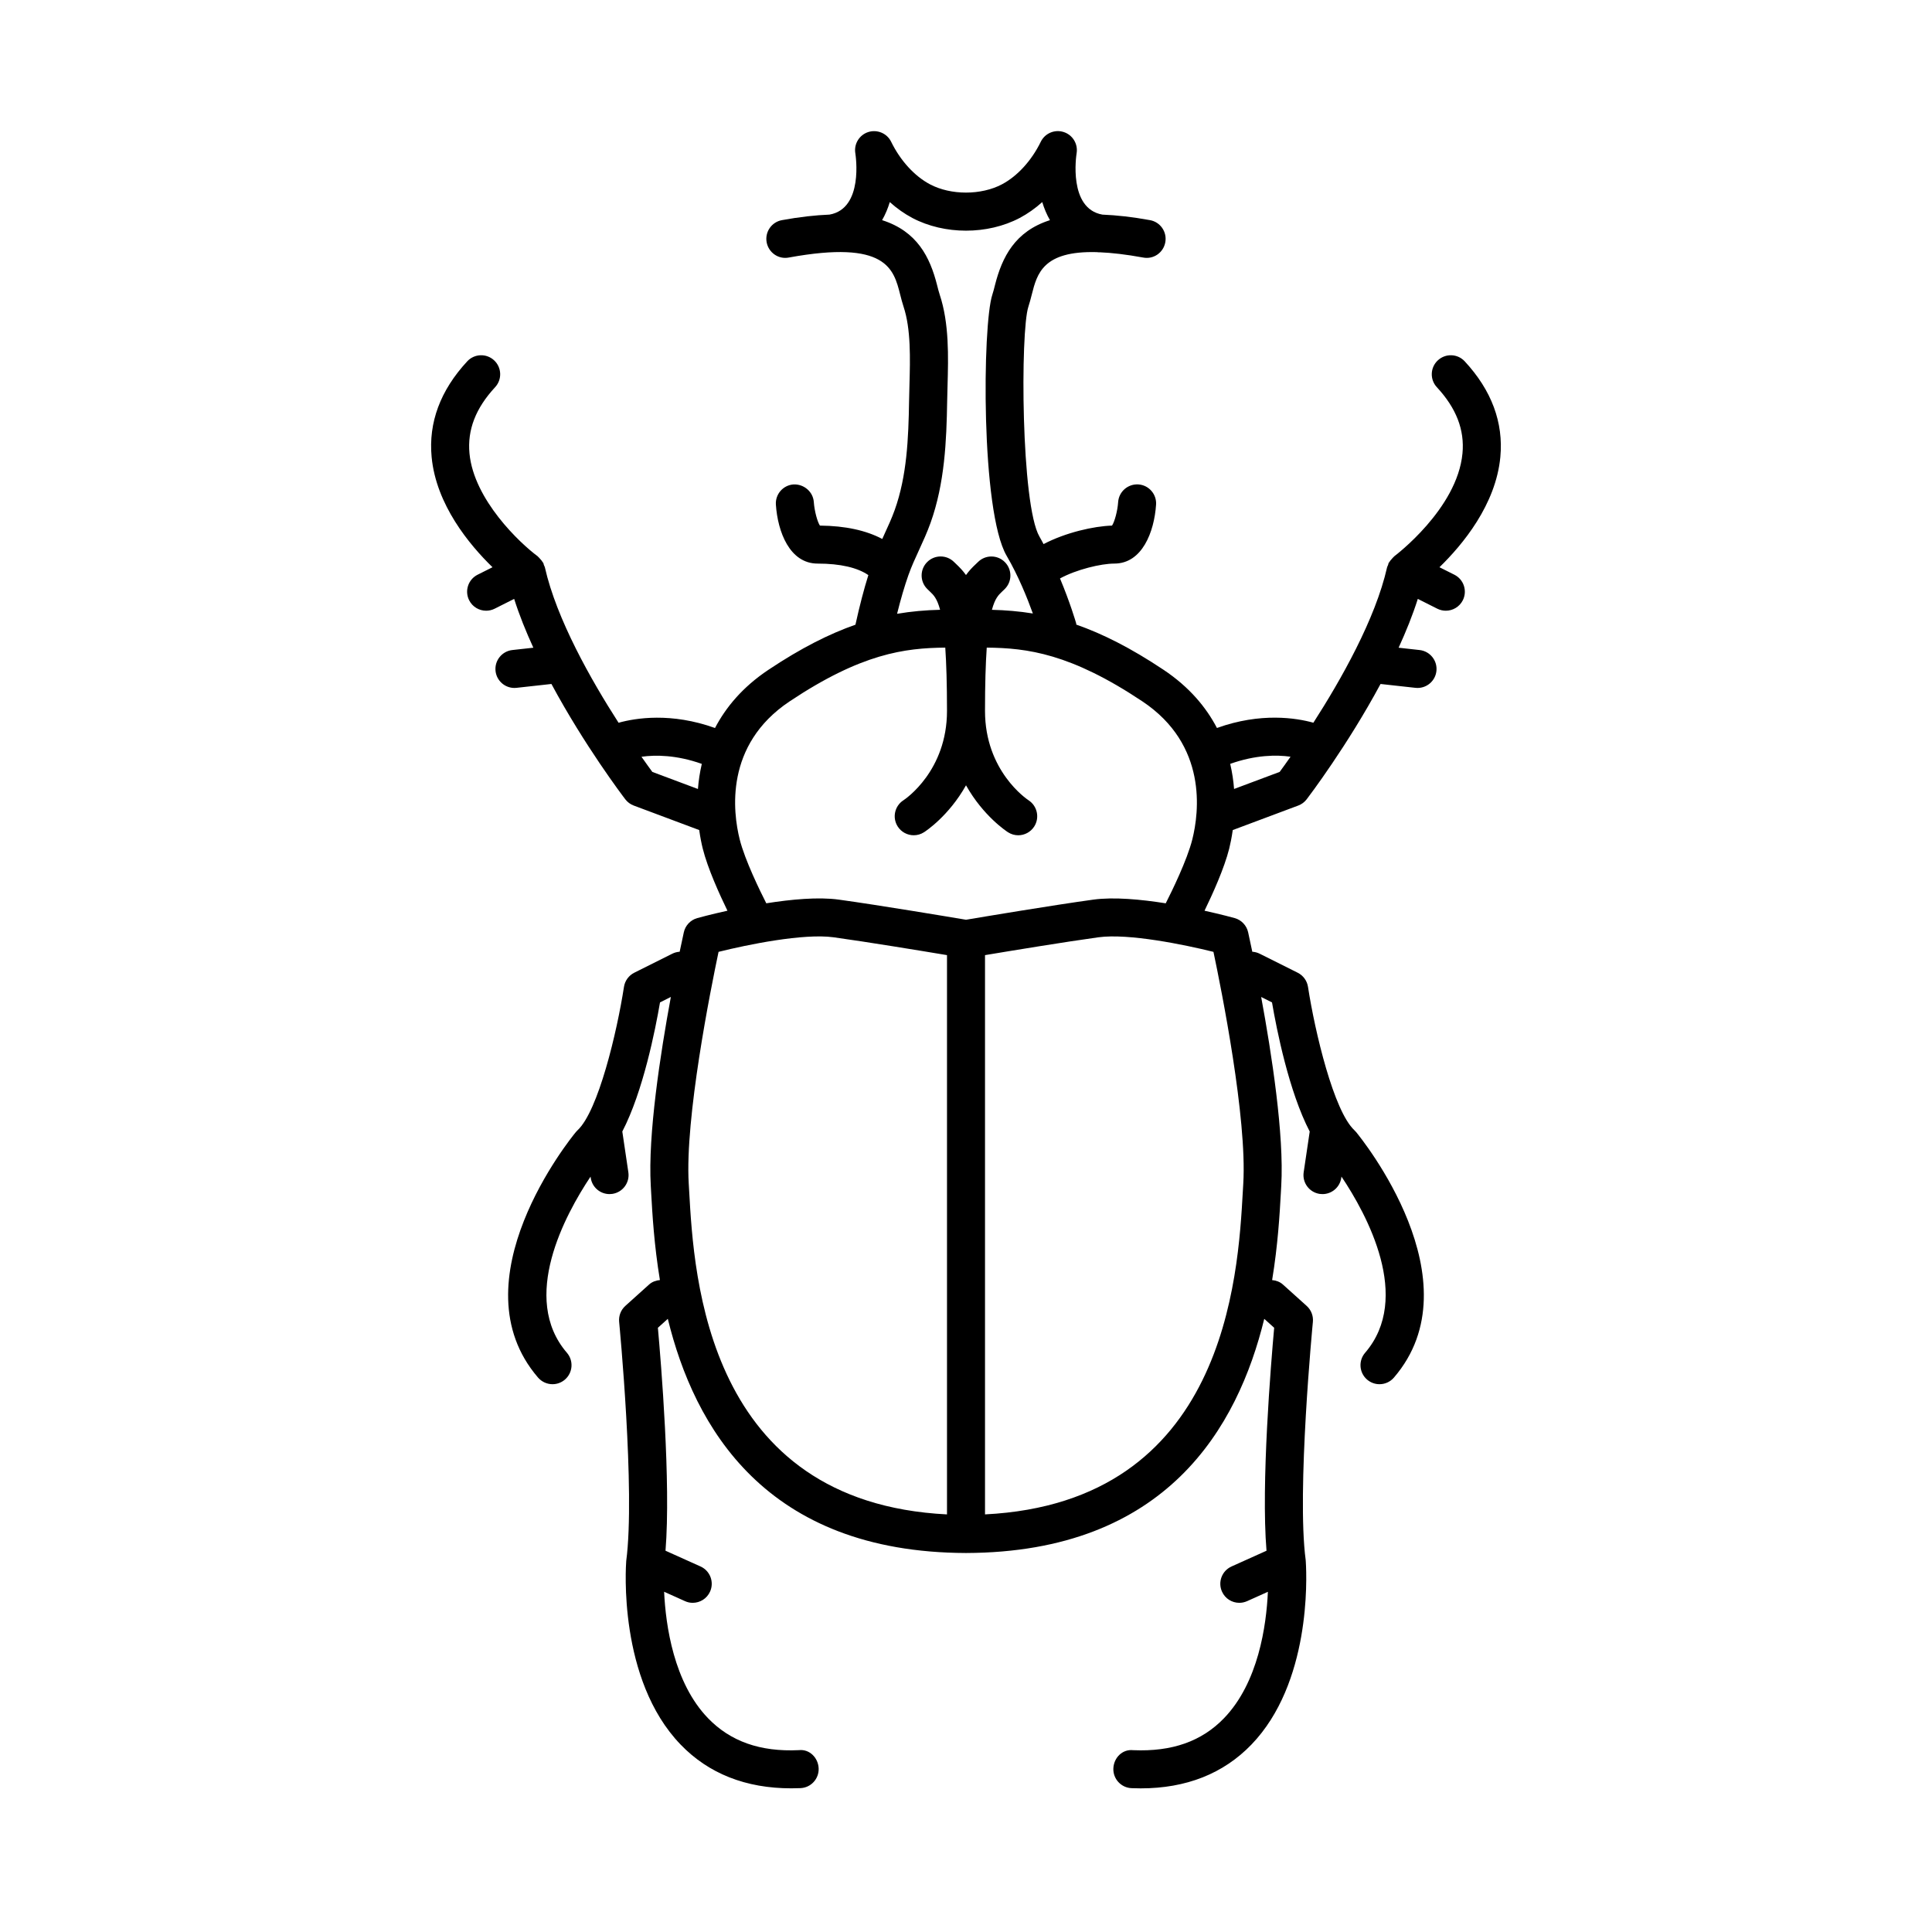 <?xml version="1.0" encoding="UTF-8"?>
<!-- Uploaded to: ICON Repo, www.iconrepo.com, Generator: ICON Repo Mixer Tools -->
<svg fill="#000000" width="800px" height="800px" version="1.1" viewBox="144 144 512 512" xmlns="http://www.w3.org/2000/svg">
 <path d="m525.05 239.49c-2.043 1.891-2.164 5.078-0.27 7.121 5.152 5.559 7.375 11.293 6.793 17.531-1.371 14.73-17.895 27.141-18.059 27.266-0.047 0.035-0.07 0.09-0.117 0.125-0.199 0.156-0.344 0.363-0.52 0.551-0.262 0.285-0.516 0.562-0.707 0.898-0.047 0.082-0.125 0.129-0.168 0.211-0.082 0.164-0.074 0.34-0.137 0.508-0.082 0.223-0.223 0.418-0.273 0.648-3.086 13.715-12.254 29.867-19.531 41.18-4.516-1.258-13.93-2.785-25.555 1.395-2.867-5.484-7.309-10.855-14.168-15.43-8.773-5.848-16.215-9.555-23.113-11.969-0.023-0.113 0.004-0.223-0.027-0.336-0.094-0.328-1.594-5.473-4.285-11.895 4.328-2.359 10.852-3.938 14.398-3.938 7.391 0 10.578-8.414 11.059-15.617 0.188-2.773-1.914-5.176-4.691-5.363-2.773-0.168-5.176 1.914-5.359 4.695-0.152 2.277-0.926 5.176-1.621 6.219-4.781 0.137-12.258 1.816-18.145 4.902-0.363-0.664-0.703-1.332-1.086-1.988-4.894-8.387-5.094-54.461-2.93-60.945 0.324-0.973 0.605-2.062 0.898-3.211 1.395-5.508 2.949-11.602 17.164-11.23 0.234 0.031 0.473 0.059 0.703 0.059 0.039 0 0.078-0.02 0.117-0.02 3.199 0.133 6.981 0.562 11.535 1.395 2.758 0.531 5.367-1.312 5.863-4.051 0.5-2.734-1.312-5.363-4.051-5.859-4.762-0.871-8.898-1.312-12.605-1.465h-0.004c-9.086-1.586-6.938-15.68-6.844-16.266 0.41-2.469-1.055-4.867-3.438-5.625-2.379-0.762-4.965 0.336-6.062 2.59-2.434 4.988-6.188 9.102-10.297 11.277-5.519 2.914-13.531 2.914-19.047 0-4.113-2.176-7.867-6.289-10.301-11.277-1.098-2.242-3.672-3.332-6.047-2.59-2.383 0.754-3.852 3.144-3.453 5.609 0.098 0.602 2.246 14.691-6.84 16.277-3.707 0.152-7.844 0.594-12.609 1.469-2.734 0.496-4.547 3.125-4.051 5.859 0.504 2.734 3.117 4.582 5.863 4.051 25.844-4.723 27.797 2.992 29.52 9.801 0.293 1.152 0.574 2.238 0.898 3.211 1.977 5.934 1.758 13.805 1.566 20.746l-0.098 4.117c-0.164 10.137-0.574 19.98-3.812 29.031-0.781 2.188-1.754 4.297-2.723 6.402-0.191 0.414-0.379 0.852-0.57 1.273-4.273-2.266-9.777-3.481-16.527-3.543-0.691-1.043-1.449-3.891-1.617-6.231-0.188-2.769-2.648-4.793-5.359-4.68-2.777 0.188-4.879 2.59-4.691 5.363 0.48 7.203 3.664 15.617 11.059 15.617 6.059 0 10.59 1.086 13.445 3.051-1.195 3.816-2.301 8.055-3.406 13.082-0.004 0.02 0.004 0.035 0 0.055-6.883 2.414-14.312 6.117-23.062 11.953-6.859 4.574-11.301 9.945-14.168 15.43-11.629-4.176-21.043-2.648-25.559-1.391-7.273-11.309-16.438-27.453-19.527-41.184-0.051-0.234-0.191-0.43-0.277-0.652-0.062-0.168-0.055-0.344-0.137-0.504-0.043-0.082-0.117-0.129-0.164-0.211-0.195-0.344-0.449-0.629-0.723-0.918-0.172-0.18-0.312-0.383-0.504-0.531-0.047-0.039-0.074-0.094-0.125-0.133-4.629-3.41-16.891-14.953-18.051-27.227-0.59-6.254 1.633-11.996 6.793-17.566 1.891-2.043 1.77-5.231-0.27-7.121-2.035-1.891-5.231-1.777-7.121 0.27-7.121 7.684-10.297 16.215-9.434 25.359 1.195 12.641 9.992 23.234 16.133 29.203l-3.953 1.984c-2.484 1.25-3.488 4.277-2.238 6.766 0.887 1.762 2.66 2.773 4.508 2.773 0.762 0 1.531-0.172 2.258-0.535l5.164-2.598c1.359 4.285 3.117 8.641 5.086 12.938l-5.566 0.617c-2.766 0.309-4.758 2.801-4.453 5.566 0.289 2.578 2.469 4.481 5 4.481 0.188 0 0.375-0.012 0.562-0.031l9.246-1.023c8.77 16.316 18.914 29.703 19.574 30.562 0.574 0.754 1.352 1.328 2.234 1.656l17.355 6.496c0.285 2.019 0.641 3.719 0.938 4.906 1.312 5.25 4.438 12.133 6.547 16.469-4.481 0.992-7.641 1.855-7.988 1.953-1.789 0.496-3.168 1.945-3.57 3.754-0.078 0.352-0.496 2.231-1.105 5.168-0.66 0.039-1.324 0.207-1.953 0.52l-10.078 5.039c-1.461 0.734-2.477 2.125-2.727 3.738-1.852 11.996-6.828 32.926-12.305 38.012-0.164 0.148-0.316 0.316-0.457 0.488-1.32 1.598-32.047 39.465-10.008 65.059 1.008 1.156 2.414 1.75 3.832 1.75 1.164 0 2.336-0.402 3.285-1.219 2.109-1.816 2.348-5 0.531-7.106-12.48-14.492-0.469-36.594 6.262-46.688l0.051 0.332c0.371 2.504 2.519 4.301 4.977 4.301 0.246 0 0.496-0.02 0.746-0.055 2.754-0.41 4.656-2.973 4.246-5.723l-1.602-10.809c5.508-10.586 8.762-27.02 9.992-34.219l2.871-1.438c-2.785 15.074-6.109 36.598-5.32 50.016l0.109 1.977c0.309 5.531 0.777 13.738 2.312 23.031-1.027 0.105-2.039 0.438-2.863 1.18l-6.297 5.668c-1.188 1.066-1.797 2.641-1.645 4.231 0.043 0.449 4.32 44.973 1.879 63.359-0.098 1.273-2.234 31.41 14.414 48.668 7.426 7.699 17.285 11.598 29.34 11.59 0.793 0 1.602-0.016 2.414-0.051 2.781-0.113 4.941-2.465 4.824-5.246-0.117-2.773-2.394-5.141-5.242-4.82-10.27 0.492-18.148-2.332-24.059-8.449-9.117-9.43-11.234-24.633-11.652-33.527l5.516 2.481c0.668 0.312 1.371 0.453 2.062 0.453 1.922 0 3.758-1.102 4.598-2.973 1.141-2.539 0.012-5.519-2.527-6.66l-9.281-4.176c1.453-17.953-1.184-49.801-2.019-59.082l2.629-2.367c7.004 28.633 25.809 61.887 79.016 62.055h0.016 0.016c53.203-0.168 72.008-33.422 79.016-62.055l2.629 2.367c-0.84 9.312-3.504 41.375-2.031 59.086l-9.27 4.172c-2.539 1.141-3.672 4.121-2.527 6.66 0.832 1.871 2.668 2.973 4.586 2.973 0.691 0 1.395-0.145 2.062-0.441l5.516-2.481c-0.406 8.969-2.523 24.062-11.629 33.5-5.91 6.129-13.766 8.914-24.082 8.473-2.883-0.316-5.125 2.047-5.242 4.82-0.117 2.781 2.043 5.133 4.824 5.246 0.812 0.035 1.617 0.051 2.414 0.051 12.051 0 21.91-3.891 29.34-11.59 15.672-16.246 14.703-43.879 14.426-48.367 0-0.023-0.004-0.047-0.004-0.074-0.016-0.223-0.027-0.426-0.035-0.504-2.414-18.102 1.867-62.637 1.91-63.086 0.156-1.59-0.457-3.164-1.645-4.231l-6.297-5.668c-0.824-0.746-1.836-1.074-2.859-1.18 1.531-9.293 2.004-17.5 2.309-23.031l0.109-1.977c0.789-13.418-2.535-34.941-5.32-50.016l2.871 1.438c1.23 7.203 4.488 23.637 9.992 34.219l-1.602 10.809c-0.41 2.75 1.492 5.312 4.246 5.723 0.25 0.031 0.496 0.051 0.742 0.051 2.453 0 4.606-1.797 4.977-4.301l0.051-0.344c6.742 10.074 18.785 32.16 6.262 46.699-1.816 2.106-1.578 5.289 0.531 7.106 0.949 0.816 2.121 1.219 3.285 1.219 1.418 0 2.824-0.594 3.82-1.75 22.039-25.594-8.688-63.457-10.008-65.059-0.145-0.172-0.297-0.34-0.457-0.488-5.477-5.086-10.453-26.016-12.305-38.012-0.25-1.613-1.266-3.008-2.727-3.738l-10.078-5.039c-0.629-0.312-1.293-0.48-1.953-0.52-0.609-2.938-1.027-4.816-1.105-5.168-0.406-1.812-1.781-3.258-3.57-3.754-0.348-0.098-3.508-0.961-7.988-1.953 2.109-4.336 5.234-11.219 6.547-16.469 0.297-1.188 0.648-2.887 0.938-4.906l17.355-6.496c0.887-0.328 1.66-0.906 2.234-1.656 0.656-0.863 10.805-14.25 19.574-30.562l9.246 1.023c0.188 0.02 0.375 0.031 0.562 0.031 2.531 0 4.715-1.902 5-4.481 0.305-2.766-1.688-5.254-4.453-5.566l-5.566-0.617c1.969-4.297 3.727-8.648 5.086-12.938l5.164 2.598c0.727 0.363 1.5 0.535 2.258 0.535 1.844 0 3.621-1.012 4.508-2.773 1.25-2.488 0.246-5.516-2.238-6.766l-3.953-1.984c6.137-5.969 14.938-16.559 16.133-29.203 0.863-9.141-2.312-17.672-9.434-25.359-1.895-2.051-5.082-2.16-7.117-0.273zm-196.09 113.6-12.082-4.523c-0.645-0.875-1.66-2.277-2.879-4.016 3.695-0.531 9.281-0.496 15.988 1.887-0.535 2.289-0.863 4.519-1.027 6.652zm55.816-56.766c0.766-2.18 1.746-4.309 2.781-6.562 1.055-2.297 2.148-4.68 3.051-7.207 3.75-10.496 4.231-21.695 4.402-32.27l0.098-3.996c0.215-7.777 0.461-16.594-2.078-24.215-0.254-0.758-0.461-1.605-0.688-2.5-1.891-7.465-5.297-14.277-14.574-17.23 0.863-1.512 1.539-3.125 2.035-4.789 1.875 1.68 3.883 3.098 5.969 4.203 8.512 4.496 19.949 4.496 28.469 0 2.082-1.102 4.094-2.523 5.969-4.203 0.496 1.664 1.176 3.281 2.039 4.793-9.273 2.953-12.684 9.766-14.574 17.23-0.227 0.895-0.434 1.742-0.688 2.5-2.644 7.938-3.078 57.441 3.785 69.211 3.106 5.32 5.457 11.16 6.949 15.293-3.621-0.586-7.211-0.887-10.848-0.973 0.805-3.035 1.766-3.949 2.629-4.769l0.789-0.762c1.969-1.969 1.969-5.156 0-7.125s-5.156-1.969-7.125 0l-0.598 0.574c-0.938 0.871-1.789 1.773-2.566 2.867-0.777-1.094-1.629-1.996-2.559-2.875l-0.598-0.574c-1.969-1.969-5.156-1.969-7.125 0s-1.969 5.156 0 7.125l0.789 0.762c0.867 0.824 1.824 1.734 2.629 4.769-3.82 0.09-7.59 0.414-11.398 1.062 0.969-3.906 1.957-7.281 3.035-10.34zm10.188 249.01c-63.707-3.203-67.059-62.855-68.328-85.684l-0.117-2.012c-1.02-17.328 5.75-51.168 7.906-61.387 7.75-1.93 22.488-4.941 30.461-3.863 8.797 1.215 23.055 3.559 30.078 4.731zm5.039-157.59c-4.102-0.688-22.93-3.848-33.738-5.336-5.402-0.742-12.566-0.074-19.191 0.977-1.613-3.176-5.672-11.445-7.047-16.941-1.789-7.152-4.078-25.031 13.23-36.57 19.012-12.676 30.492-14.152 41.25-14.246 0.285 4.176 0.457 9.594 0.457 16.77 0 15.863-10.973 23.312-11.543 23.684-2.328 1.496-3.012 4.602-1.523 6.941 0.961 1.504 2.59 2.332 4.254 2.332 0.926 0 1.863-0.254 2.699-0.789 0.41-0.258 6.555-4.269 11.152-12.449 4.598 8.176 10.738 12.188 11.148 12.453 0.836 0.531 1.77 0.789 2.688 0.789 1.652 0 3.269-0.82 4.234-2.312 1.5-2.328 0.828-5.441-1.484-6.957-0.473-0.312-11.551-7.75-11.551-23.691 0-7.176 0.172-12.594 0.461-16.77 10.758 0.094 22.238 1.57 41.25 14.246 17.309 11.539 15.02 29.418 13.23 36.57-1.375 5.5-5.434 13.77-7.047 16.945-6.621-1.051-13.785-1.719-19.191-0.977-10.809 1.484-29.637 4.641-33.738 5.332zm65.574 8.504c2.156 10.223 8.926 44.062 7.906 61.387l-0.117 2.012c-1.27 22.828-4.617 82.48-68.328 85.684v-148.21c7.023-1.172 21.277-3.519 30.078-4.731 7.957-1.082 22.707 1.941 30.461 3.863zm17.547-47.684-12.082 4.523c-0.164-2.137-0.492-4.367-1.023-6.656 6.703-2.383 12.293-2.422 15.988-1.891-1.219 1.742-2.234 3.144-2.883 4.023z"/>
</svg>